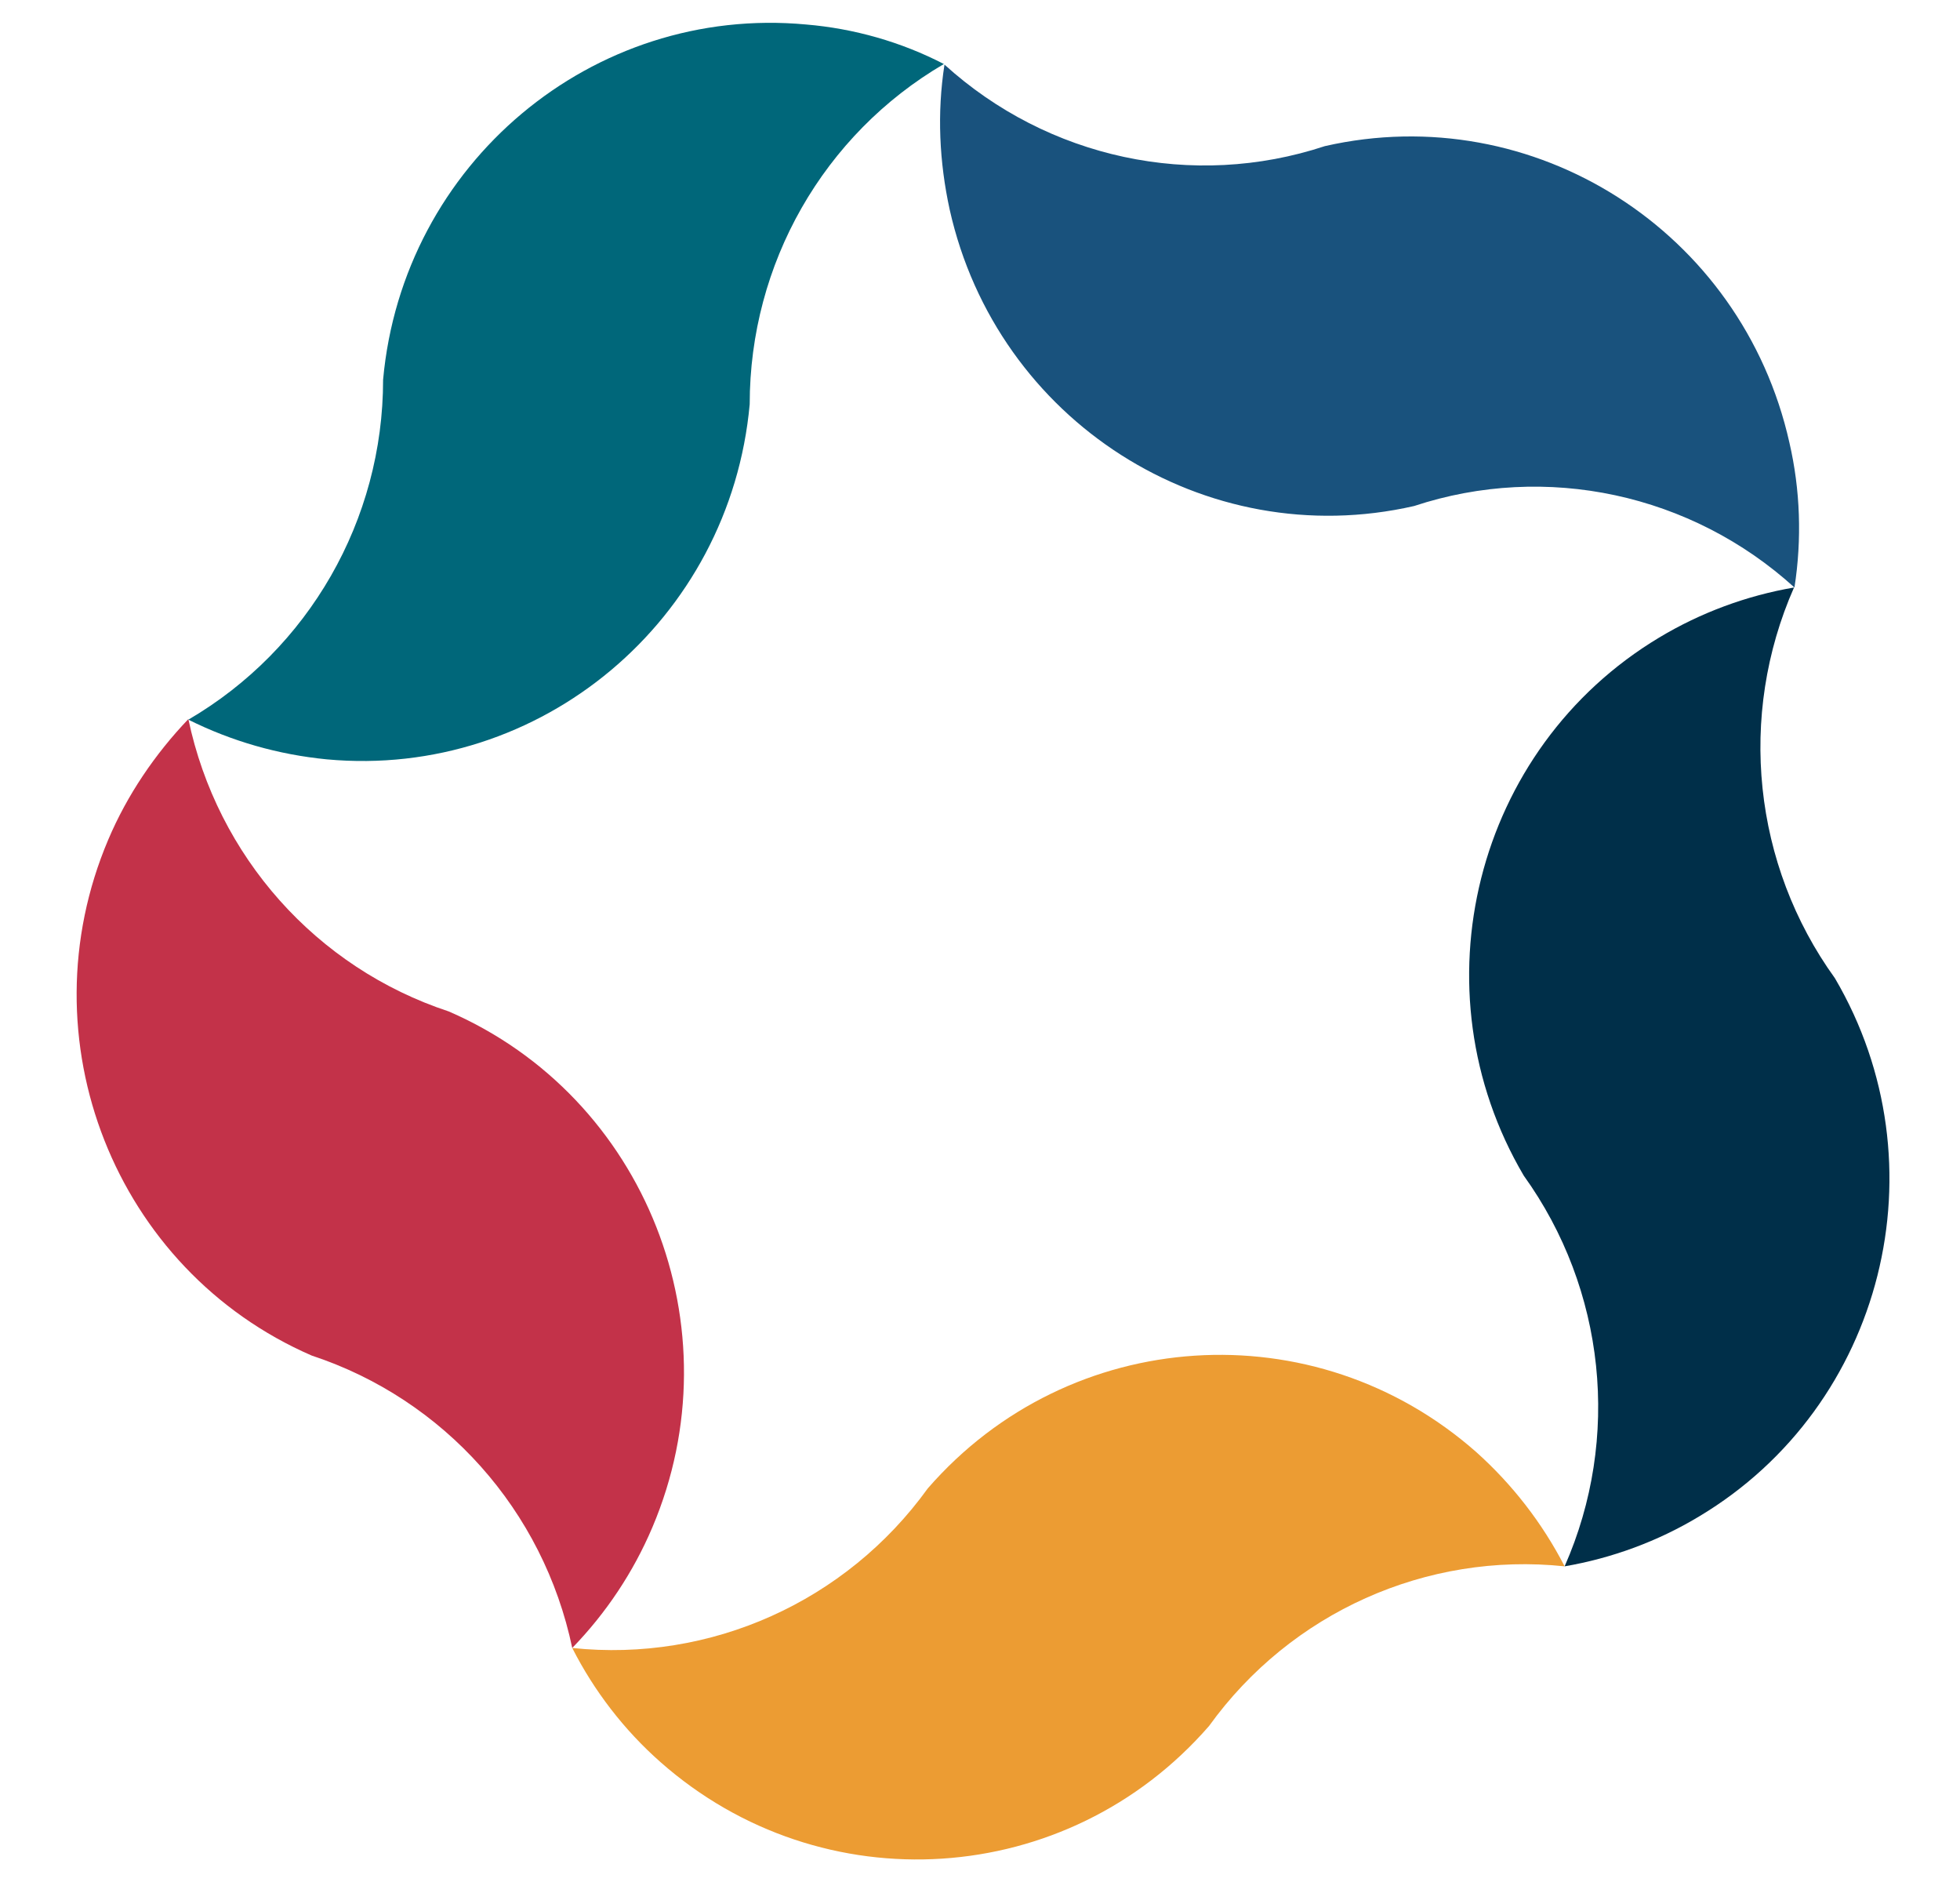 <?xml version="1.0" encoding="UTF-8"?>
<svg xmlns="http://www.w3.org/2000/svg" xmlns:xlink="http://www.w3.org/1999/xlink" width="50px" height="48px" viewBox="0 0 49 48" version="1.1">
<g id="surface1">
<path style=" stroke:none;fill-rule:evenodd;fill:rgb(0%,18.431%,28.627%);fill-opacity:1;" d="M 39.414 39.949 C 40.855 36.684 40.457 32.883 38.371 29.984 C 35.574 25.234 37.121 19.086 41.824 16.262 C 42.883 15.625 44.059 15.191 45.266 14.984 C 43.824 18.254 44.219 22.055 46.309 24.949 C 49.102 29.703 47.559 35.852 42.852 38.672 C 41.793 39.312 40.617 39.742 39.414 39.949 Z M 39.414 39.949 "/>
<path style=" stroke:none;fill-rule:evenodd;fill:rgb(9.804%,32.157%,49.02%);fill-opacity:1;" d="M 45.277 14.984 C 42.648 12.594 38.941 11.793 35.574 12.906 C 30.238 14.125 24.934 10.738 23.727 5.348 C 23.461 4.129 23.402 2.883 23.594 1.648 C 26.227 4.039 29.93 4.84 33.297 3.727 C 38.633 2.512 43.941 5.895 45.148 11.289 C 45.426 12.488 45.469 13.754 45.277 14.984 Z M 45.277 14.984 "/>
<path style=" stroke:none;fill-rule:evenodd;fill:rgb(0%,40.392%,47.843%);fill-opacity:1;" d="M 23.578 1.633 C 20.508 3.43 18.625 6.727 18.625 10.309 C 18.125 15.816 13.289 19.871 7.836 19.367 C 6.598 19.246 5.41 18.906 4.305 18.355 C 7.379 16.559 9.273 13.262 9.273 9.684 C 9.773 4.172 14.613 0.117 20.066 0.625 C 21.285 0.727 22.492 1.07 23.578 1.633 Z M 23.578 1.633 "/>
<path style=" stroke:none;fill-rule:evenodd;fill:rgb(76.471%,19.608%,28.627%);fill-opacity:1;" d="M 4.305 18.34 C 5.043 21.848 7.57 24.684 10.949 25.797 C 15.98 27.98 18.301 33.875 16.141 38.957 C 15.656 40.098 14.965 41.137 14.098 42.031 C 13.363 38.523 10.832 35.688 7.453 34.574 C 2.426 32.391 0.102 26.496 2.262 21.414 C 2.746 20.273 3.453 19.234 4.305 18.34 Z M 4.305 18.34 "/>
<path style=" stroke:none;fill-rule:evenodd;fill:rgb(92.549%,61.176%,20%);fill-opacity:1;" d="M 14.098 42.031 C 17.625 42.402 21.082 40.855 23.168 37.961 C 26.785 33.801 33.047 33.402 37.164 37.039 C 38.074 37.855 38.84 38.836 39.414 39.949 C 35.887 39.578 32.43 41.125 30.344 44.02 C 26.727 48.18 20.465 48.578 16.348 44.941 C 15.422 44.125 14.656 43.129 14.098 42.031 Z M 14.098 42.031 "/>
</g>
</svg>
